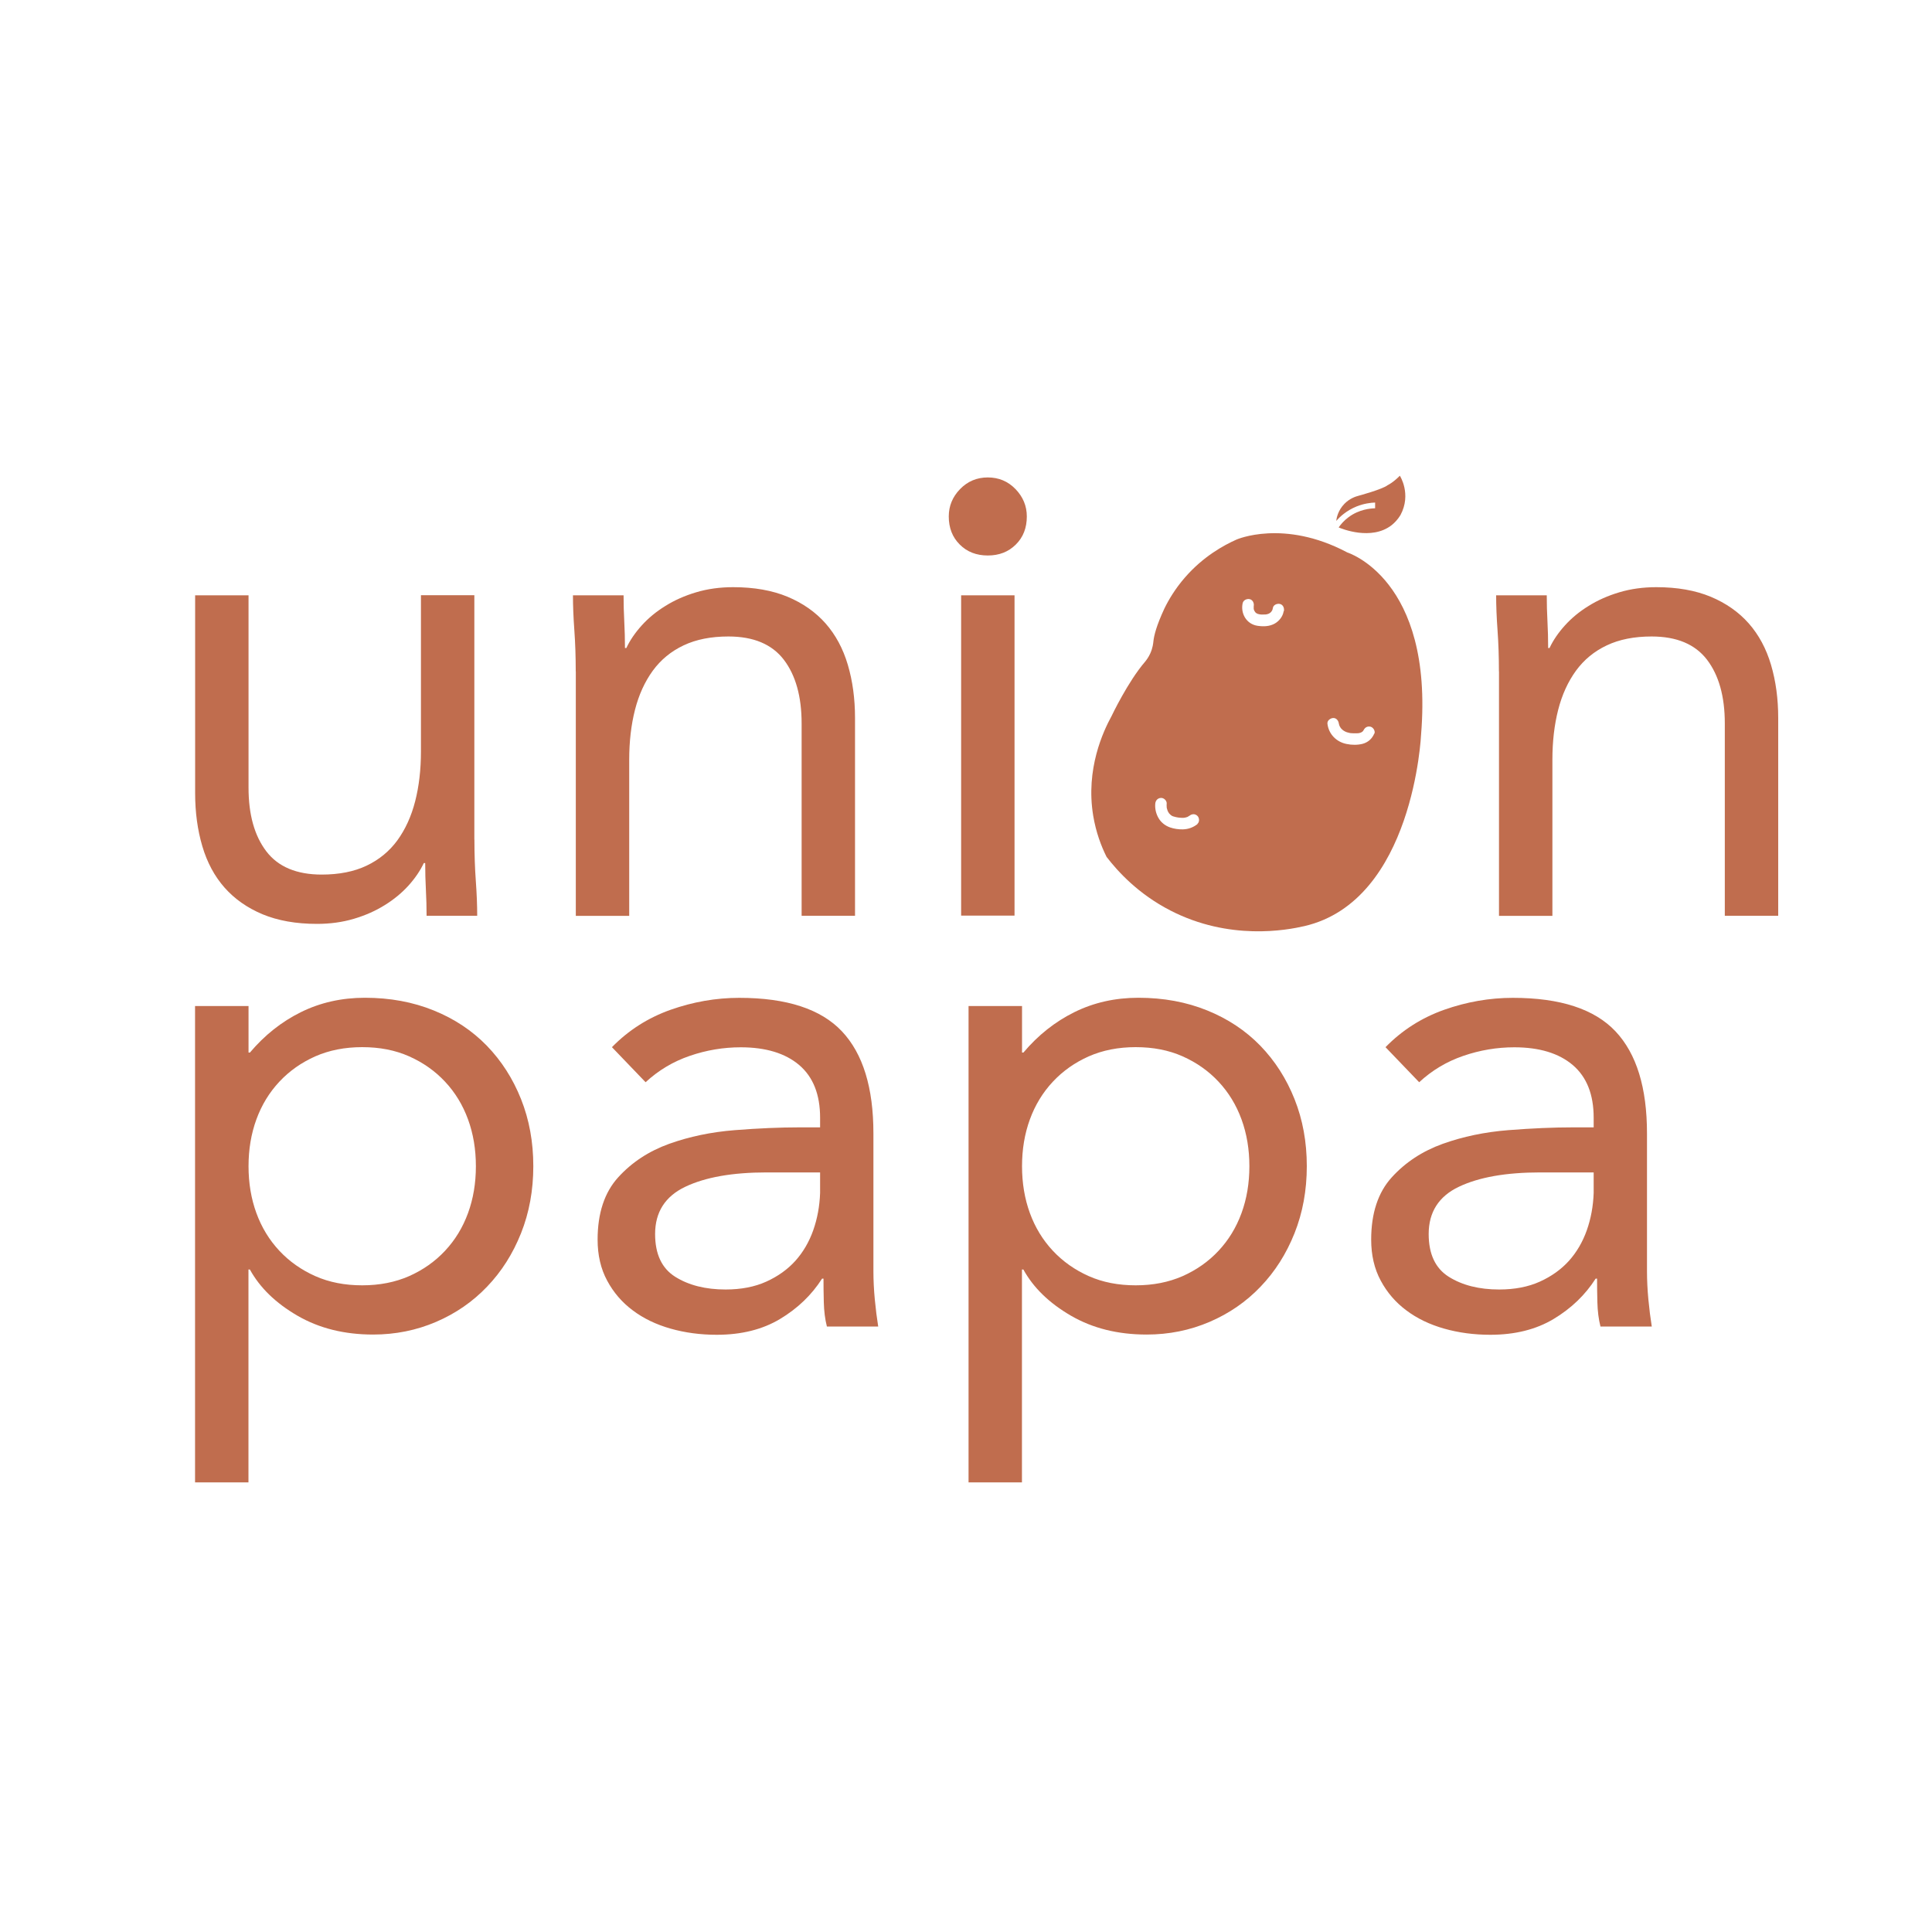 <svg xmlns="http://www.w3.org/2000/svg" id="Capa_1" data-name="Capa 1" viewBox="0 0 250 250"><defs><style>      .cls-1 {        fill: #c06d4e;      }    </style></defs><path class="cls-1" d="M162.22,78.78s0,0,0-.01t0-.02s0,.03,0,.03Z"></path><path class="cls-1" d="M162.22,78.75v-.04s0,0,0,.04Z"></path><path class="cls-1" d="M174.29,71.46c-8.2-4.33-14.29-1.64-14.29-1.64-1.68.75-4.32,2.2-6.68,4.92-1.24,1.43-2.09,2.85-2.66,4.03-1.02,2.2-1.33,3.46-1.41,4.22-.02.19-.07.82-.4,1.55-.22.49-.49.86-.69,1.1-2.22,2.58-4.33,7.03-4.33,7.03-1.06,1.94-3.37,6.83-2.37,12.88.36,2.16,1.04,3.95,1.73,5.33,1.46,1.9,4.1,4.8,8.26,6.94,7.64,3.93,15.03,2.55,17.33,2.02,14.17-3.28,15.11-24.83,15.11-24.83,1.64-20.15-9.6-23.54-9.6-23.54h0ZM154.96,106.63c-.56.44-1.18.67-1.9.69-.54.01-1.14-.07-1.65-.25-.62-.22-1.15-.62-1.49-1.2-.33-.56-.49-1.23-.43-1.88.04-.41.31-.72.74-.74.37-.02.77.35.74.74-.01.13-.02.26,0,.4,0,.03,0,.07,0,.09,0,.05.02.09.03.14.03.11.06.22.1.33,0,0,0,0,0,0t.02.03s.05.1.08.14c.03.04.06.09.08.13,0,0,0,0,0,0,.06.06.12.12.18.18,0,0,.09.07.1.08.04.02.08.04.11.07.02.01.21.09.06.03.04.01.08.03.12.04.2.07.4.1.61.14.02,0,.02,0,.03,0h0c.06,0,.11.01.16.02.11,0,.22.02.33.02.1,0,.2,0,.3-.02.02,0,.04,0,.06-.01.05-.01.11-.02.16-.04.05-.02.1-.04.16-.05,0,0,0,0,0,0t.03-.02c.05-.03.1-.06.15-.09.02-.01.14-.1.06-.03.32-.26.72-.3,1.04,0,.27.25.3.8,0,1.04h0ZM166.1,79.11c-.1.66-.58,1.26-1.15,1.58-.68.38-1.46.4-2.21.29-.69-.1-1.27-.47-1.64-1.07-.34-.56-.44-1.23-.3-1.86.09-.4.54-.6.91-.52.4.09.6.53.52.91,0,.01,0,.03,0,.04,0,.04,0,.12,0,.14s0,.05,0,.09c0,.01,0,.04,0,.06h0c.01.06.03.15.06.22,0,0,0,0,0,0,.01.02.02.05.04.07.02.04.04.08.07.11.02.03.04.06.06.08.01.01.03.03.04.03.01.01.06.06.09.08,0,0,0,0,.02,0,.04.02.08.04.11.06.02,0,.03.01.05.02.07.02.14.04.21.05.01,0,.09.01.12.02.04,0,.12.01.13.01.06,0,.12,0,.17,0,.13,0,.26,0,.39-.01.02,0,.04,0,.07-.01.06-.01.11-.02.17-.04,0,0,.11-.04.12-.04.04-.02.07-.04.11-.06.04-.02.08-.05.12-.08h0s0,0,0,0c.04-.04.08-.08.12-.12.04-.04.1-.16.03-.03.04-.07.08-.13.11-.2,0-.03.03-.07.03-.09.02-.06.02-.11.04-.17.06-.41.55-.6.91-.52.42.1.58.53.52.91h0ZM177.83,94.92c-.28.67-.8,1.14-1.51,1.33-.66.17-1.41.16-2.07.02-1.33-.26-2.32-1.28-2.48-2.62-.05-.41.38-.72.74-.74.43-.02.69.36.74.74-.02-.14,0,.02.01.04.01.06.03.11.05.17,0,.02.01.03.01.04.02.03.03.06.05.1.03.05.06.1.09.15,0,0,.03.04.04.06.02.02.04.05.05.06.04.04.08.08.12.12.02.02.13.11.14.12.07.05.15.1.23.14.14.07.32.14.54.18,0,0,.1.02.14.03.02,0,.09.01.1.01.12.01.24.02.36.02.11,0,.21,0,.32,0,.07,0,.14,0,.2-.01h.03s0,0,.02,0c.26-.04.34-.07.53-.19,0,0,0,0,0,0,0,0,0,0,0,0,.03-.03.06-.06.1-.1,0,0,0,0,0,0,0-.01,0-.01.02-.04.03-.04.05-.08.02,0,.16-.38.48-.61.91-.52.36.08.66.55.52.91h0Z"></path><path class="cls-1" d="M173.31,93.91s0-.02-.01-.03c.02.04.02.04.01.03Z"></path><path class="cls-1" d="M176.26,94.68c-.05.05.06-.04,0,0h0Z"></path><path class="cls-1" d="M173.49,94.21s.01.02,0,0c-.01-.01-.02-.02,0,0Z"></path><path class="cls-1" d="M176.37,94.57c-.04.07.04-.04,0,0h0Z"></path><path class="cls-1" d="M173.79,94.51s-.02-.01-.03-.02c.03.02.03.02.03.02Z"></path><path class="cls-1" d="M175.71,94.87c-.06,0,.03,0,0,0h0Z"></path><path class="cls-1" d="M164.64,78.93s-.02.03-.03.05c-.01.03-.01.04.03-.05Z"></path><path class="cls-1" d="M164.35,79.32c-.08.07.07-.04,0,0h0Z"></path><path class="cls-1" d="M162.31,79.05s-.02-.04-.03-.06,0,0,.03.06Z"></path><path class="cls-1" d="M162.2,78.55s0-.04.01-.06v-.02.09Z"></path><path class="cls-1" d="M162.22,78.77s0-.05,0-.06v.04s0,0,0,.02h0Z"></path><path class="cls-1" d="M164.12,79.45s-.03.02-.04.02c.04-.02.04-.02.04-.02Z"></path><path class="cls-1" d="M162.46,79.29s-.01-.02-.02-.03c-.04-.04-.08-.07.02.03Z"></path><path class="cls-1" d="M163.07,79.54s.02,0,.01,0c-.03,0-.04,0-.01,0Z"></path><path class="cls-1" d="M162.59,79.4s-.02-.01-.02-.02c-.08-.04-.01.02.02.02Z"></path><path class="cls-1" d="M163.79,79.55h-.03s-.04,0,.03,0Z"></path><path class="cls-1" d="M162.72,79.47s-.01,0-.02-.01c0,0-.01,0-.02,0,.07.03.08.04.04.02h0Z"></path><path class="cls-1" d="M61.39,108.66c0,1.89.06,3.66.18,5.32.12,1.65.18,3.16.18,4.52h-6.55c0-1.12-.03-2.24-.09-3.37-.06-1.12-.09-2.27-.09-3.45h-.18c-.47,1-1.14,1.98-1.99,2.92-.86.95-1.88,1.79-3.06,2.52-1.18.74-2.51,1.33-3.99,1.77-1.48.44-3.07.66-4.78.66-2.72,0-5.06-.42-7.04-1.24-1.98-.83-3.62-1.98-4.92-3.45-1.3-1.47-2.26-3.26-2.88-5.36-.62-2.1-.93-4.39-.93-6.87v-25.6h6.91v24.89c0,3.49.77,6.23,2.3,8.24,1.53,2.01,3.93,3.01,7.17,3.01,2.24,0,4.18-.38,5.8-1.15,1.62-.77,2.95-1.86,3.99-3.28,1.03-1.42,1.8-3.1,2.3-5.05.5-1.95.75-4.1.75-6.47v-20.2h6.91v31.62h0Z"></path><path class="cls-1" d="M74.5,86.87c0-1.89-.06-3.66-.18-5.32-.12-1.65-.18-3.16-.18-4.52h6.55c0,1.12.03,2.24.09,3.37.06,1.12.09,2.27.09,3.45h.18c.47-1,1.14-1.98,1.99-2.92.85-.94,1.87-1.79,3.06-2.52,1.18-.74,2.51-1.33,3.99-1.77,1.47-.44,3.07-.66,4.78-.66,2.72,0,5.06.42,7.04,1.24,1.98.83,3.62,1.98,4.92,3.45,1.3,1.48,2.26,3.26,2.88,5.36.62,2.1.93,4.39.93,6.87v25.6h-6.91v-24.89c0-3.48-.77-6.23-2.3-8.24-1.54-2.01-3.93-3.01-7.17-3.01-2.24,0-4.18.38-5.8,1.15-1.63.77-2.95,1.86-3.99,3.28-1.03,1.42-1.8,3.1-2.3,5.05-.5,1.95-.75,4.11-.75,6.47v20.2h-6.91v-31.62h0Z"></path><path class="cls-1" d="M122.77,66.83c0-1.36.49-2.54,1.46-3.54.97-1,2.17-1.51,3.59-1.51s2.61.5,3.59,1.51c.97,1.01,1.46,2.18,1.46,3.54,0,1.48-.47,2.69-1.42,3.63-.95.95-2.16,1.42-3.63,1.42s-2.69-.47-3.63-1.42c-.95-.94-1.42-2.16-1.42-3.63h0ZM124.37,77.03h6.91v41.45h-6.91v-41.45h0Z"></path><path class="cls-1" d="M193.96,86.87c0-1.89-.06-3.66-.18-5.32-.12-1.65-.18-3.16-.18-4.52h6.55c0,1.12.03,2.24.09,3.37.06,1.12.09,2.27.09,3.45h.18c.47-1,1.14-1.98,1.99-2.92.85-.94,1.87-1.79,3.06-2.52,1.18-.74,2.51-1.33,3.99-1.77,1.47-.44,3.07-.66,4.78-.66,2.72,0,5.06.42,7.04,1.24,1.98.83,3.62,1.98,4.92,3.45,1.3,1.48,2.26,3.26,2.88,5.36.62,2.1.93,4.39.93,6.87v25.6h-6.91v-24.89c0-3.48-.77-6.23-2.3-8.24-1.54-2.01-3.93-3.01-7.17-3.01-2.24,0-4.18.38-5.8,1.15-1.63.77-2.95,1.86-3.99,3.28-1.03,1.42-1.8,3.1-2.3,5.05-.5,1.95-.75,4.11-.75,6.47v20.2h-6.91v-31.62h0Z"></path><path class="cls-1" d="M25.25,130.18h6.91v6.02h.18c1.89-2.24,4.09-3.99,6.6-5.23,2.51-1.24,5.27-1.86,8.28-1.86,3.25,0,6.21.55,8.9,1.64,2.69,1.09,4.97,2.61,6.87,4.56,1.89,1.95,3.37,4.25,4.43,6.91,1.06,2.66,1.59,5.55,1.59,8.68s-.53,6.02-1.59,8.68c-1.06,2.66-2.52,4.96-4.39,6.91-1.86,1.95-4.06,3.47-6.6,4.56-2.54,1.09-5.26,1.64-8.15,1.64-3.72,0-6.98-.81-9.79-2.44-2.81-1.63-4.86-3.62-6.16-5.98h-.18v27.55h-6.91v-61.65h0ZM32.16,150.91c0,2.18.34,4.21,1.02,6.07.68,1.86,1.67,3.48,2.97,4.87,1.3,1.39,2.85,2.48,4.65,3.28s3.82,1.19,6.07,1.19,4.27-.4,6.07-1.19c1.8-.8,3.35-1.89,4.65-3.28,1.3-1.39,2.29-3.01,2.97-4.87.68-1.86,1.02-3.88,1.02-6.07s-.34-4.21-1.02-6.07c-.68-1.86-1.67-3.48-2.97-4.87-1.3-1.39-2.85-2.48-4.65-3.28-1.8-.8-3.82-1.19-6.07-1.19s-4.27.4-6.07,1.19c-1.8.8-3.35,1.89-4.65,3.28s-2.29,3.01-2.97,4.87c-.68,1.86-1.02,3.88-1.02,6.07Z"></path><path class="cls-1" d="M79.19,135.5c2.13-2.18,4.65-3.79,7.57-4.83,2.92-1.03,5.89-1.55,8.9-1.55,6.14,0,10.57,1.45,13.29,4.34,2.72,2.89,4.07,7.29,4.07,13.2v17.81c0,1.18.06,2.41.18,3.68.12,1.27.27,2.44.44,3.5h-6.64c-.24-.94-.37-1.99-.4-3.14s-.04-2.17-.04-3.06h-.18c-1.36,2.13-3.18,3.87-5.45,5.23-2.27,1.36-5,2.04-8.19,2.04-2.12,0-4.12-.27-5.98-.8-1.86-.53-3.49-1.31-4.87-2.35-1.39-1.03-2.5-2.32-3.32-3.85-.83-1.53-1.24-3.31-1.24-5.31,0-3.42.89-6.11,2.66-8.06,1.77-1.95,3.97-3.39,6.6-4.34,2.63-.94,5.46-1.53,8.5-1.77,3.04-.24,5.83-.36,8.37-.36h2.66v-1.24c0-3.01-.9-5.28-2.7-6.82-1.8-1.53-4.33-2.3-7.57-2.3-2.24,0-4.45.37-6.6,1.11-2.16.74-4.06,1.88-5.71,3.41l-4.34-4.52h0ZM99.21,151.71c-4.43,0-7.94.62-10.54,1.86-2.6,1.24-3.9,3.28-3.9,6.11,0,2.6.87,4.45,2.61,5.54,1.74,1.09,3.91,1.64,6.51,1.64,2.01,0,3.77-.34,5.27-1.02s2.76-1.58,3.77-2.7c1-1.12,1.77-2.44,2.3-3.94s.83-3.12.89-4.83v-2.66h-6.91Z"></path><path class="cls-1" d="M125.34,130.18h6.91v6.02h.18c1.89-2.24,4.09-3.99,6.6-5.23,2.51-1.24,5.27-1.86,8.28-1.86,3.25,0,6.21.55,8.9,1.64,2.69,1.09,4.97,2.61,6.87,4.56,1.89,1.95,3.37,4.25,4.43,6.91,1.06,2.66,1.59,5.55,1.59,8.68s-.53,6.02-1.59,8.68-2.52,4.96-4.39,6.91c-1.86,1.95-4.06,3.47-6.6,4.56-2.54,1.09-5.26,1.64-8.15,1.64-3.72,0-6.98-.81-9.79-2.44-2.81-1.63-4.86-3.62-6.16-5.98h-.18v27.55h-6.91v-61.65h0ZM132.25,150.91c0,2.18.34,4.21,1.02,6.07.68,1.86,1.67,3.48,2.97,4.87,1.3,1.39,2.85,2.48,4.65,3.28s3.82,1.19,6.07,1.19,4.27-.4,6.07-1.19c1.8-.8,3.35-1.89,4.65-3.28,1.3-1.39,2.29-3.01,2.97-4.87.68-1.86,1.02-3.88,1.02-6.07s-.34-4.21-1.02-6.07c-.68-1.86-1.67-3.48-2.97-4.87-1.3-1.39-2.85-2.48-4.65-3.28-1.8-.8-3.82-1.19-6.07-1.19s-4.27.4-6.07,1.19c-1.8.8-3.35,1.89-4.65,3.28-1.3,1.39-2.29,3.01-2.97,4.87-.68,1.86-1.02,3.88-1.02,6.07Z"></path><path class="cls-1" d="M179.29,135.5c2.13-2.18,4.65-3.79,7.57-4.83,2.92-1.03,5.89-1.55,8.9-1.55,6.14,0,10.57,1.45,13.29,4.34,2.72,2.89,4.07,7.29,4.07,13.2v17.81c0,1.18.06,2.41.18,3.68.12,1.27.27,2.44.44,3.5h-6.64c-.24-.94-.37-1.99-.4-3.14s-.04-2.17-.04-3.06h-.18c-1.36,2.13-3.18,3.87-5.45,5.23s-5,2.04-8.19,2.04c-2.12,0-4.12-.27-5.98-.8-1.86-.53-3.49-1.31-4.87-2.35-1.39-1.03-2.5-2.32-3.32-3.85-.83-1.53-1.24-3.31-1.24-5.31,0-3.42.89-6.11,2.66-8.06,1.77-1.95,3.97-3.39,6.6-4.34,2.63-.94,5.46-1.53,8.5-1.77,3.04-.24,5.83-.36,8.37-.36h2.66v-1.24c0-3.01-.9-5.28-2.7-6.82-1.8-1.53-4.33-2.3-7.57-2.3-2.24,0-4.45.37-6.6,1.11-2.16.74-4.06,1.88-5.71,3.41l-4.34-4.52h0ZM199.31,151.71c-4.43,0-7.94.62-10.54,1.86-2.6,1.24-3.9,3.28-3.9,6.11,0,2.6.87,4.45,2.61,5.54,1.74,1.09,3.91,1.64,6.51,1.64,2.01,0,3.77-.34,5.27-1.02s2.76-1.58,3.77-2.7c1-1.12,1.77-2.44,2.3-3.94s.83-3.12.89-4.83v-2.66h-6.91Z"></path><path class="cls-1" d="M172.91,67.38c.04-.34.22-1.34,1.07-2.2.69-.7,1.47-.94,1.82-1.03,0,0,3.14-.85,3.76-1.37,0,0,.67-.3,1.58-1.22,0,0,1.54,2.37.08,5.09-.37.61-.79,1.02-1.15,1.31-2.61,2.03-6.48.45-6.85.29.28-.4.69-.89,1.3-1.34,1.35-1,2.8-1.12,3.42-1.14v-.74c-.58.02-1.43.12-2.39.5-1.33.54-2.19,1.36-2.62,1.85h0Z"></path></svg>